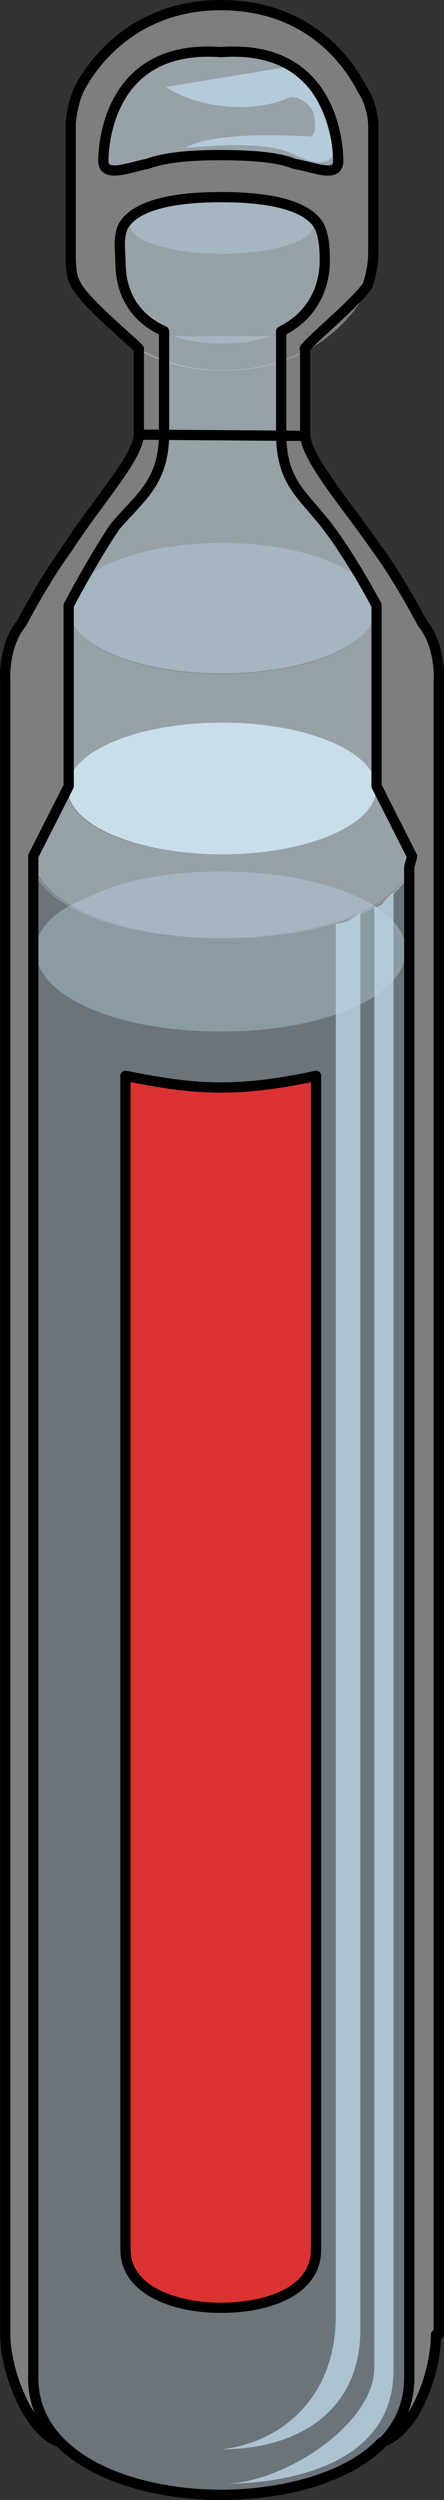 <?xml version="1.0" encoding="utf-8"?>
<!-- Generator: Adobe Illustrator 16.0.0, SVG Export Plug-In . SVG Version: 6.00 Build 0)  -->
<!DOCTYPE svg PUBLIC "-//W3C//DTD SVG 1.1//EN" "http://www.w3.org/Graphics/SVG/1.1/DTD/svg11.dtd">
<svg version="1.1" id="Layer_1" xmlns="http://www.w3.org/2000/svg" xmlns:xlink="http://www.w3.org/1999/xlink" x="0px" y="0px"
	 width="43.334px" height="243.76px" viewBox="0 0 43.334 243.76" enable-background="new 0 0 43.334 243.76" xml:space="preserve">
<rect x="0" y="0" width="43.334" height="243.76" fill="#333333" stroke="none"/>
<g>
	<path opacity="0.4" fill-rule="evenodd" clip-rule="evenodd" fill="#EEEDF3" d="M21.714,0.5c-8.012,0-12.283,5.132-13.887,8.269
		C7.294,9.909,7.027,11.62,7.027,12.19c0,2.851,0,9.124,0,12.545c0,1.141,0,2.281,0.534,3.136c1.335,2.566,5.341,8.268,14.153,8.268
		l0,0c9.078,0,13.084-5.702,14.419-8.268c0.267-0.855,0.534-1.996,0.534-3.136c0-3.422,0-9.694,0-12.545
		c0-0.57-0.268-2.281-1.068-3.421C33.998,5.632,29.992,0.5,21.714,0.5L21.714,0.5z"/>
	<path opacity="0.4" fill-rule="evenodd" clip-rule="evenodd" fill="#BDD6E5" d="M21.547,5.081
		c-11.46-0.861-11.46,10.043-11.46,10.617c0,1.722,2.665,0.574,4.264,0.287c1.6-0.574,3.732-0.861,7.196-0.861l0,0
		c3.465,0,5.863,0.287,7.196,0.861c1.865,0.287,4.264,1.435,4.264-0.287C33.007,15.124,33.007,4.22,21.547,5.081"/>
	<path opacity="0.8" fill-rule="evenodd" clip-rule="evenodd" fill="#BDD6E5" d="M30.12,8.477L30.12,8.477c0,0,0,0-0.535-0.564
		C29.317,7.347,28.248,6.5,28.248,6.5c-12.04,1.977-12.04,1.977-12.04,1.977c2.407,1.694,7.759,2.823,11.772,1.129
		c1.069-0.565,2.675,0.847,2.675,1.694c0.268,1.13,0,2.259-0.535,1.977c-1.338,0-8.829-0.564-12.039,1.129
		c3.478-0.282,8.026-0.565,10.434,0.565c2.141,1.129,3.746,1.129,4.014,0C32.528,14.124,31.725,10.735,30.12,8.477L30.12,8.477z"/>
	<path opacity="0.4" fill-rule="evenodd" clip-rule="evenodd" fill="#EEEDF3" d="M41.405,60.808
		c-1.064-1.989-2.661-4.83-4.523-7.388c-3.193-4.546-6.919-8.808-6.919-11.081c0-4.262,0-6.819,0-8.24
		c-2.128,1.137-4.789,1.989-8.248,1.989l0,0c-3.193,0-5.854-0.853-7.982-1.989c0,1.421,0,3.978,0,8.24
		c0,2.273-3.992,6.535-6.918,11.081c-1.863,2.558-3.46,5.398-4.523,7.388C0.427,63.08,0.693,66.49,0.693,66.49
		c0,161.098,0,161.098,0,161.098l0,0c0,3.409,2.129,9.375,5.322,10.512c-1.597-1.705-2.661-3.693-2.661-6.25
		c0-147.46,0-147.46,0-147.46c1.064,3.978,8.781,7.103,18.36,7.103s17.295-2.841,18.359-6.819c0,147.176,0,147.176,0,147.176
		c0,2.557-0.798,4.545-2.66,6.25c3.459-1.137,5.321-7.103,5.321-10.512c0.267,0,0.267,0,0.267,0c0-161.098,0-161.098,0-161.098
		S43.267,63.08,41.405,60.808L41.405,60.808z"/>
	<path opacity="0.4" fill-rule="evenodd" clip-rule="evenodd" fill="#BDD6E5" d="M21.547,91.485c-9.548,0-17.239-3.126-18.3-7.105
		c0,147.511,0,147.511,0,147.511c0,7.674,9.283,11.369,18.3,11.369c9.282,0,18.3-3.695,18.3-11.369c0-147.227,0-147.227,0-147.227
		C38.787,88.644,31.095,91.485,21.547,91.485L21.547,91.485z"/>
	<path fill-rule="evenodd" clip-rule="evenodd" fill="#E2EFF5" d="M6.607,76.88c0-3.546,6.743-6.42,15.061-6.42
		s15.061,2.874,15.061,6.42s-6.743,6.42-15.061,6.42S6.607,80.426,6.607,76.88L6.607,76.88z"/>
	<path opacity="0.4" fill-rule="evenodd" clip-rule="evenodd" fill="#BDD6E5" d="M11.139,51.474
		c-2.133,3.121-4.532,7.661-4.532,7.661c0,3.688,6.664,6.526,14.928,6.526c8.529,0,15.193-2.837,15.193-6.526
		c0,0-2.399-4.54-4.799-7.661c-2.398-3.121-4.531-4.256-4.531-9.079c0-9.647,0-10.215,0-10.215c0,0.852-2.665,0.567-5.863,0.567
		c-3.199,0-5.598,0.284-5.598-0.567c0,0,0,0.284,0,10.215C15.937,47.218,13.538,48.636,11.139,51.474L11.139,51.474z"/>
	<path opacity="0.4" fill-rule="evenodd" clip-rule="evenodd" fill="#BDD6E5" d="M6.607,59.3c0-3.513,6.743-6.36,15.061-6.36
		s15.061,2.847,15.061,6.36s-6.743,6.36-15.061,6.36S6.607,62.813,6.607,59.3L6.607,59.3z"/>
	<path opacity="0.4" fill-rule="evenodd" clip-rule="evenodd" fill="#BDD6E5" d="M6.525,76.82c0,3.66,6.646,6.475,14.891,6.475
		c8.508,0,15.156-2.815,15.156-6.475c3.456,6.757,3.456,6.757,3.456,6.757c0,4.504-8.243,7.883-18.612,7.883
		c-10.105,0-18.348-3.379-18.348-7.883L6.525,76.82L6.525,76.82L6.525,76.82z"/>
	<path opacity="0.4" fill-rule="evenodd" clip-rule="evenodd" fill="#BDD6E5" d="M6.607,76.773c0,3.689,6.664,6.526,14.928,6.526
		c8.529,0,15.193-2.837,15.193-6.526c0-17.594,0-17.594,0-17.594c0,3.689-6.664,6.527-15.193,6.527
		c-8.264,0-14.928-2.837-14.928-6.527V76.773L6.607,76.773L6.607,76.773z"/>
	<path opacity="0.4" fill-rule="evenodd" clip-rule="evenodd" fill="#BDD6E5" d="M6.607,76.88c0-3.546,6.743-6.42,15.061-6.42
		s15.061,2.874,15.061,6.42s-6.743,6.42-15.061,6.42S6.607,80.426,6.607,76.88L6.607,76.88z"/>
	<path fill="none" d="M6.924,59.518c0-3.426,6.601-6.203,14.743-6.203s14.743,2.777,14.743,6.203c0,3.426-6.601,6.203-14.743,6.203
		S6.924,62.944,6.924,59.518L6.924,59.518z"/>
	<path fill="none" d="M6.924,76.664c0-3.458,6.601-6.261,14.743-6.261s14.743,2.803,14.743,6.261c0,3.458-6.601,6.261-14.743,6.261
		S6.924,80.122,6.924,76.664L6.924,76.664z"/>
	<path opacity="0.4" fill-rule="evenodd" clip-rule="evenodd" fill="#BDD6E5" d="M8.534,87.533
		c3.187-1.702,7.968-2.553,13.014-2.553c10.093,0,18.06,3.404,18.06,7.658c0,4.538-7.967,7.942-18.06,7.942
		s-18.06-3.404-18.06-7.942l0,0C3.488,90.652,5.347,88.667,8.534,87.533"/>
	<path opacity="0.8" fill-rule="evenodd" clip-rule="evenodd" fill="#BDD6E5" d="M32.775,90.078c0,135.66,0,135.66,0,135.66
		c0,8.532-5.85,12.514-11.168,13.083c7.445,0,13.561-3.697,13.561-11.661c0-138.219,0-138.219,0-138.219
		C34.636,89.509,33.572,90.078,32.775,90.078L32.775,90.078z"/>
	<path opacity="0.8" fill-rule="evenodd" clip-rule="evenodd" fill="#BDD6E5" d="M38.408,87.02c-0.534,0.284-1.068,1.421-1.87,1.421
		c0,142.372,0,142.372,0,142.372c0,5.684-9.081,11.367-14.69,11.367c5.342,0,16.561-1.421,16.561-11.083V87.02L38.408,87.02
		L38.408,87.02z"/>
	<path opacity="0.4" fill-rule="evenodd" clip-rule="evenodd" fill="#BDD6E5" d="M21.607,33.5c-8.488,0-9.814-5.427-9.814-7.997
		c0-0.856-0.265-2.285,0.266-3.427c0.796-1.428,3.184-2.856,9.549-2.856l0,0c6.367,0,8.754,1.428,9.551,2.856
		c0.529,1.142,0.529,2.57,0.529,3.427C31.422,28.073,30.361,33.5,21.607,33.5"/>
	<path fill="none" d="M21.607,33.5c-8.488,0-9.814-5.427-9.814-7.997c0-0.856-0.265-2.285,0.266-3.427
		c0.796-1.428,3.184-2.856,9.549-2.856l0,0c6.367,0,8.754,1.428,9.551,2.856c0.529,1.142,0.529,2.57,0.529,3.427
		C31.422,28.073,30.361,33.5,21.607,33.5"/>
	<path opacity="0.4" fill-rule="evenodd" clip-rule="evenodd" fill="#BDD6E5" d="M12.728,21.98c0-1.524,4.002-2.76,8.939-2.76
		s8.939,1.236,8.939,2.76s-4.002,2.76-8.939,2.76S12.728,23.504,12.728,21.98L12.728,21.98z"/>
	<path fill="none" stroke="#000000" stroke-linecap="round" stroke-linejoin="round" stroke-miterlimit="10" d="M21.547,5.081
		c-11.46-0.861-11.46,10.043-11.46,10.617c0,1.722,2.665,0.574,4.264,0.287c1.6-0.574,3.732-0.861,7.196-0.861l0,0
		c3.465,0,5.863,0.287,7.196,0.861c1.865,0.287,4.264,1.435,4.264-0.287C33.007,15.124,33.007,4.22,21.547,5.081"/>
	<path fill="none" stroke="#000000" stroke-linecap="round" stroke-linejoin="round" stroke-miterlimit="10" d="M36.751,76.651
		c0-17.627,0-17.627,0-17.627s-2.394-4.549-4.787-7.676c-2.393-3.128-4.52-4.265-4.52-9.098c0-9.951,0-9.951,0-9.951
		c3.456-1.706,4.254-4.833,4.254-6.824c0-0.853,0-2.274-0.531-3.411c-0.799-1.422-3.191-2.844-9.572-2.844l0,0
		c-6.383,0-8.775,1.422-9.573,2.844c-0.532,1.137-0.266,2.559-0.266,3.411c0,1.99,0.532,5.118,4.255,6.824c0,9.951,0,9.951,0,9.951
		c0,4.833-2.394,6.255-4.787,9.098c-2.127,3.127-4.52,7.676-4.52,7.676c0,17.627,0,17.627,0,17.627
		c-3.457,6.824-3.457,6.824-3.457,6.824c0,0.285,0,0.569,0,0.853c0,147.56,0,147.56,0,147.56c0,7.677,9.307,11.372,18.348,11.372
		c9.306,0,18.347-3.695,18.347-11.372c0-147.275,0-147.275,0-147.275c0-0.284,0.266-0.853,0.266-1.137L36.751,76.651L36.751,76.651
		L36.751,76.651z"/>
	
		<path id="chnagecolor" fill="#DB3333" stroke="#000000" stroke-width="0.883" stroke-linecap="round" stroke-linejoin="round" stroke-miterlimit="10" d="
		M21.547,106.036c-3.454,0-6.377-0.568-9.3-1.136c0,38.62,0,38.62,0,38.62c0,75.821,0,75.821,0,75.821
		c0,3.976,4.783,5.679,9.3,5.679c4.783,0,9.3-1.703,9.3-5.679c0-114.441,0-114.441,0-114.441
		C28.191,105.468,25.001,106.036,21.547,106.036L21.547,106.036z"/>
	<path fill="none" stroke="#000000" stroke-linecap="round" stroke-linejoin="round" stroke-miterlimit="8" d="M21.547,106.036
		c-3.454,0-6.377-0.568-9.3-1.136c0,38.62,0,38.62,0,38.62c0,75.821,0,75.821,0,75.821c0,3.976,4.783,5.679,9.3,5.679
		c4.783,0,9.3-1.703,9.3-5.679c0-114.441,0-114.441,0-114.441C28.191,105.468,25.001,106.036,21.547,106.036L21.547,106.036z"/>
	
		<line fill="none" stroke="#000000" stroke-linecap="round" stroke-linejoin="round" stroke-miterlimit="10" x1="13.552" y1="42.38" x2="29.783" y2="42.5"/>
	<path fill="none" stroke="#000000" stroke-linecap="round" stroke-linejoin="round" stroke-miterlimit="10" d="M41.225,60.764
		c-1.064-1.99-2.661-4.833-4.523-7.391c-3.193-4.548-6.919-8.813-6.919-11.086c0-8.244,0-8.244,0-8.244
		c-0.531,0,5.057-4.548,6.121-6.254c0.266-0.853,0.531-1.99,0.531-3.127c0-12.507,0-12.507,0-12.507
		c0-0.569-0.266-2.274-1.064-3.411C33.775,5.617,29.783,0.5,21.535,0.5l0,0c-7.982,0-12.24,5.117-13.837,8.244
		C7.166,9.881,6.9,11.586,6.9,12.155c0,12.507,0,12.507,0,12.507c0,1.137,0,2.274,0.532,3.127c0.798,1.706,6.386,6.254,6.12,6.254
		c0,8.244,0,8.244,0,8.244c0,2.274-3.992,6.538-6.918,11.086c-1.863,2.558-3.46,5.4-4.523,7.391
		c-1.863,2.274-1.598,5.686-1.598,5.686c0,161.176,0,161.176,0,161.176l0,0c0,3.412,2.129,9.381,5.322,10.519
		c3.459,3.411,9.579,5.116,15.699,5.116s12.506-1.705,15.699-5.116c3.459-1.138,5.321-7.106,5.321-10.519c0.267,0,0.267,0,0.267,0
		c0-161.176,0-161.176,0-161.176S43.087,63.038,41.225,60.764L41.225,60.764z"/>
</g>
</svg>

